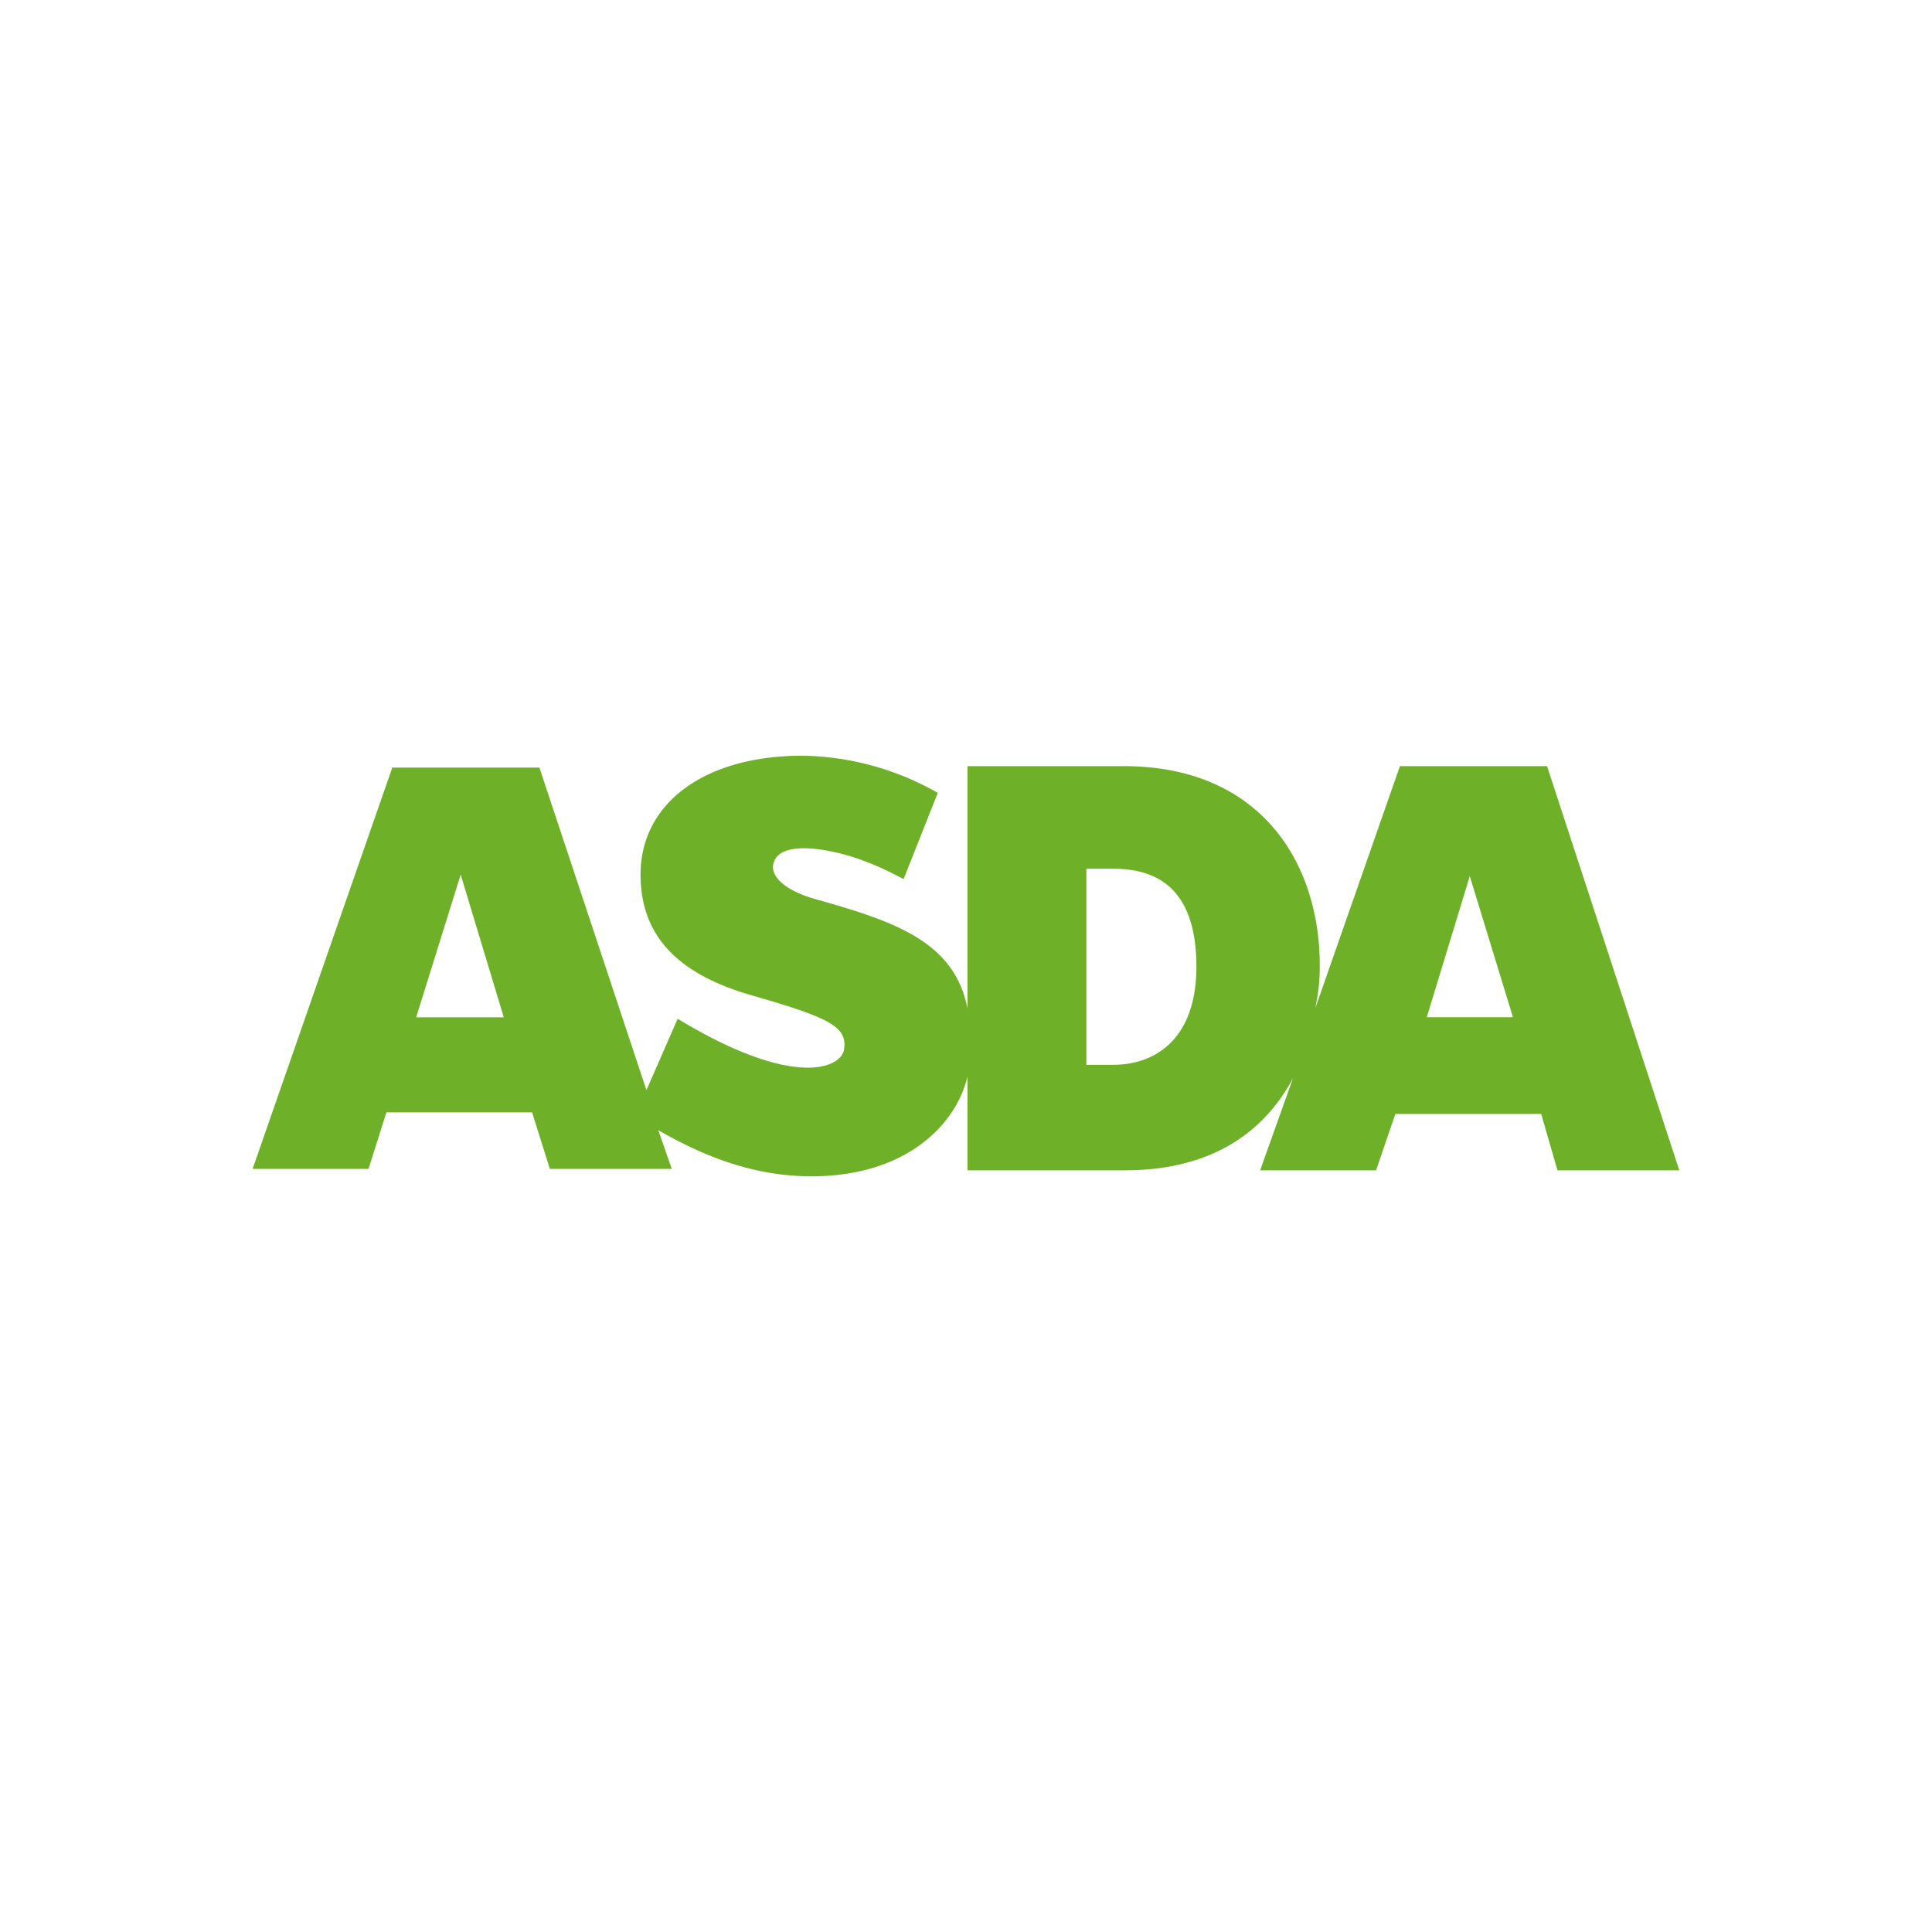 <!-- Generated by Vouchers4U.com --><svg xmlns="http://www.w3.org/2000/svg" width="200" height="200" viewBox="0 0 200 200" style="width:100%;height:100%;"><title>Asda</title><path fill="#fff" d="M0 0h200v200H0z"/><path fill="#6eb027" d="M147.7 105.3l4.45-14.6 4.47 14.6h-8.93zm-32.47 4.93h-2.77v-20.3h2.77c4.15 0 8.62 1.68 8.62 10.15 0 7.38-4.16 10.15-8.62 10.15zm-72.15-4.92l4.61-14.77 4.46 14.77h-9.07zm117.07-26h-15.23l-8.77 25.08c.47-2.16.47-3.7.47-4.47 0-10.46-6-20.61-20.31-20.61h-16.16v25.08c-1.38-7.08-7.84-9.08-16-11.39-3.07-.92-4.61-2.46-4-3.85.47-1.23 2.31-1.53 4.62-1.23 3.38.47 6.15 1.7 8.77 3.08l3.54-8.92a29.13 29.13 0 0 0-14-3.85c-10.16 0-16.77 4.92-16.77 12.3 0 6.47 4 10.32 11.38 12.47 8 2.3 10 3.23 9.7 5.54-.16 2-5.08 4.3-17.24-3.08l-3.23 7.39-11.08-33.39H40.61L26.15 121h12l1.85-5.85h15.08l1.84 5.85h12.62l-1.39-4c4.3 2.46 9.54 4.77 15.85 4.77 9.69 0 14.92-5.23 16.15-10.3v9.68h16.3c9.7 0 14.78-4.61 17.4-9.54l-3.4 9.54h12l2-5.84h15.09l1.69 5.84h12.61l-13.69-41.84z"/></svg>